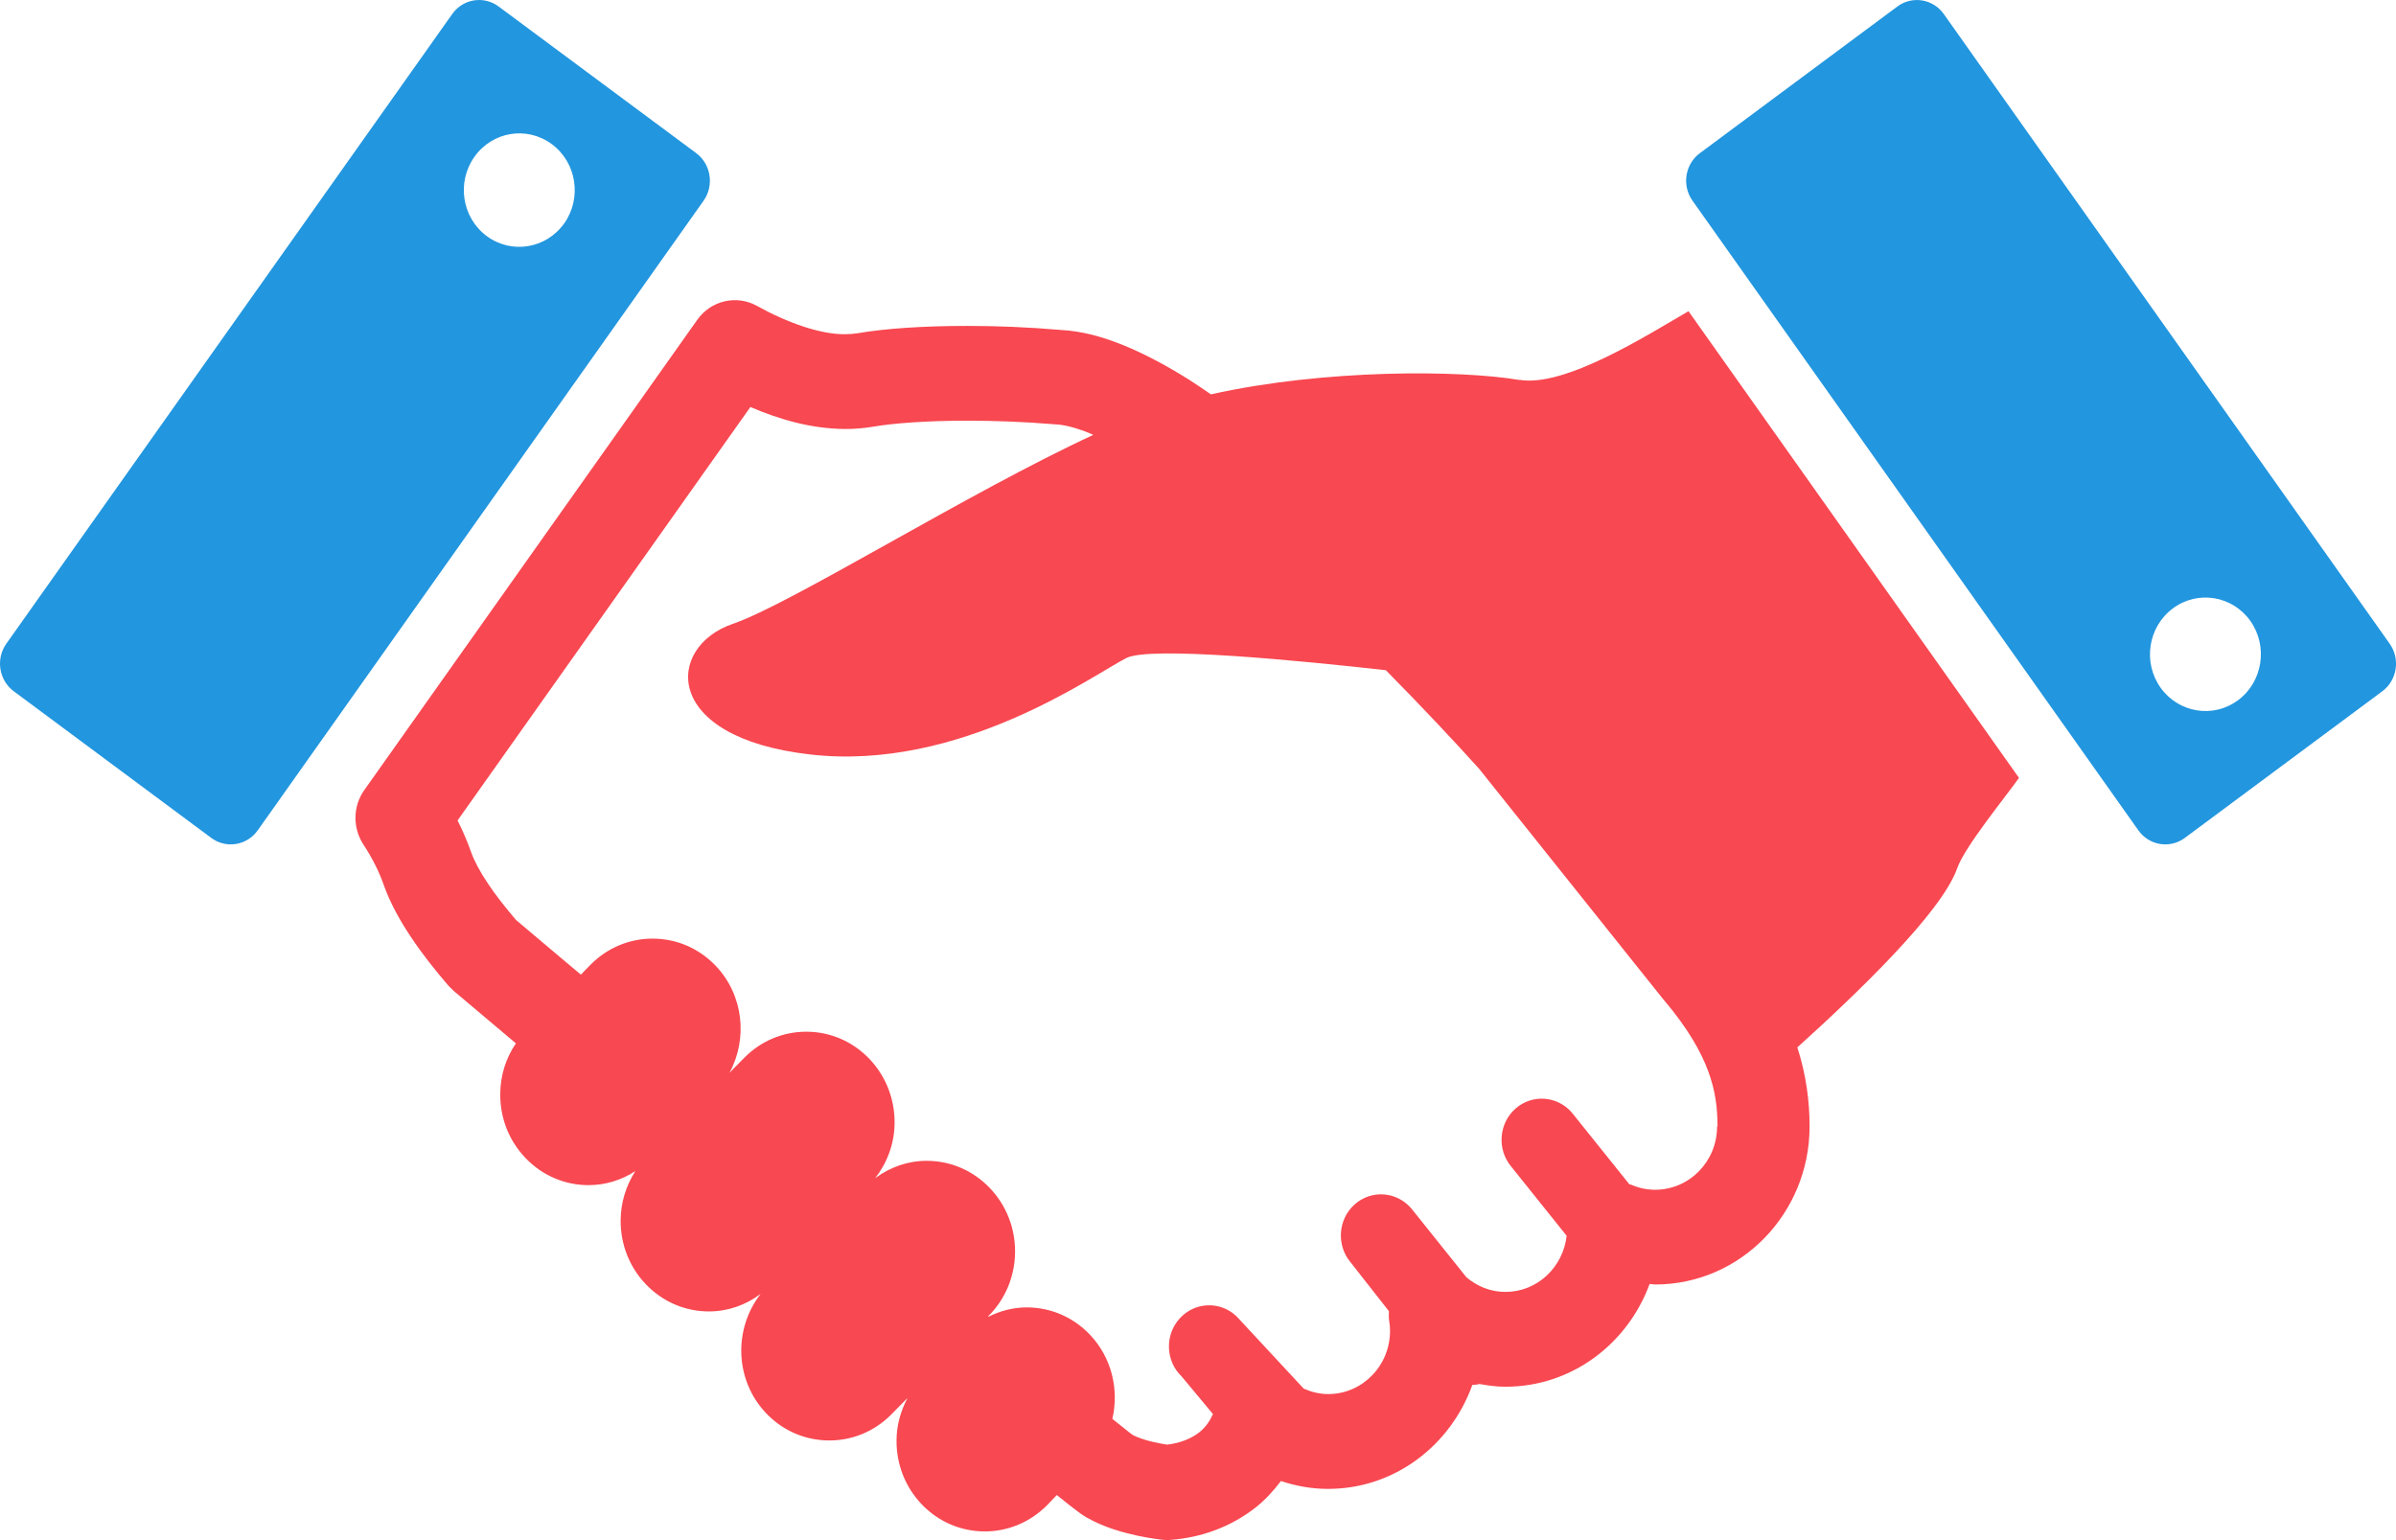 <?xml version="1.0" encoding="UTF-8"?>
<svg id="_レイヤー_2" data-name="レイヤー 2" xmlns="http://www.w3.org/2000/svg" width="28" height="18" viewBox="0 0 28 18">
  <defs>
    <style>
      .cls-1 {
        fill: #2296df;
      }

      .cls-2 {
        fill: #f84851;
      }
    </style>
  </defs>
  <g id="_メイン" data-name="メイン">
    <g>
      <path class="cls-2" d="m17.757,4.441c-.688-.117-2.272-.13-3.606.168-.085-.058-.171-.118-.255-.171-.258-.162-.511-.298-.762-.401-.243-.099-.486-.168-.74-.181h0c-.38-.033-.75-.047-1.089-.047-.517,0-.958.03-1.285.086h.001c-.045.007-.095.011-.149.011-.282.003-.673-.134-1.028-.332-.239-.131-.535-.062-.695.163l-3.892,5.497c-.133.187-.137.441-.012.633.099.152.181.309.236.466.078.222.192.424.323.621.131.196.281.385.437.567l.061.06s.28.237.727.613c-.117.171-.181.374-.183.588-.003.282.101.549.294.751.196.205.458.318.738.318.196,0,.384-.058.547-.164-.109.169-.17.365-.172.572-.003.282.102.549.294.75.196.205.458.318.738.318.22,0,.429-.073.604-.205-.32.411-.303,1.01.065,1.396.196.205.458.317.738.317h0c.272,0,.528-.107.723-.303l.191-.194c-.08.15-.128.316-.129.492-.003.282.101.549.294.751.196.205.458.317.738.317.271,0,.528-.107.725-.304l.116-.121c.058.047.111.089.154.123.035.027.066.051.093.071l.041.03.058.037c.218.123.427.176.593.213.083.018.154.03.206.037l.064.009.02.002h.008s.005.002.005.002h.005s.007,0,.007,0c.006,0,.003,0,.036.002l.039-.002c.364-.027.708-.155.991-.376.112-.088.211-.195.299-.312.174.058.358.092.55.092.778,0,1.433-.508,1.687-1.215.028-.002.056-.003.084-.011.099.018.199.032.303.032.772,0,1.425-.499,1.683-1.197.002-.002.003-.002.005-.004l.061.006c.997,0,1.805-.828,1.805-1.848,0-.284-.038-.597-.143-.923.685-.619,1.688-1.576,1.869-2.096.087-.25.578-.849.721-1.054l-3.862-5.454c-.493.286-1.448.893-1.977.802Zm2.309,8.725c0,.408-.323.738-.722.739-.099,0-.191-.02-.277-.057-.009-.004-.018-.005-.026-.007l-.669-.834c-.169-.201-.466-.223-.662-.05-.196.173-.218.477-.049.678l.647.808c-.041.367-.343.655-.713.656-.176,0-.332-.064-.459-.172l-.642-.802c-.17-.201-.466-.223-.662-.05-.196.173-.218.477-.049.678l.448.571c0,.036-.004.071.002.107.008.045.011.085.011.123,0,.408-.323.738-.721.739-.104,0-.2-.025-.288-.064l-.783-.843c-.189-.182-.486-.173-.664.021-.178.193-.169.498.02.679l.367.441c-.037.081-.086.154-.16.213-.096.075-.227.127-.376.144-.044-.007-.103-.017-.174-.034-.088-.02-.18-.053-.228-.079-.017-.012-.059-.044-.12-.094-.035-.027-.074-.059-.118-.094.079-.341-.006-.715-.263-.985-.196-.205-.458-.318-.738-.318-.158,0-.308.04-.447.109l-.004-.004.005-.005c.197-.198.307-.462.31-.744.003-.282-.102-.549-.295-.751-.196-.205-.458-.318-.738-.318-.219,0-.426.073-.601.202.142-.183.224-.405.226-.642.003-.282-.102-.549-.294-.751-.196-.205-.458-.318-.738-.318-.271,0-.528.107-.723.303l-.174.177c.215-.398.165-.908-.161-1.25-.196-.205-.458-.318-.738-.318-.271,0-.528.107-.723.303l-.115.118c-.082-.069-.162-.137-.233-.196-.267-.224-.45-.38-.524-.442-.125-.146-.24-.292-.33-.428-.097-.144-.165-.277-.196-.367-.045-.13-.1-.253-.158-.369l3.422-4.832c.338.145.708.254,1.108.257.106,0,.215-.008.326-.027h.001c.228-.04.634-.071,1.105-.07.311,0,.652.012,1.002.041l.024.002c.086.002.229.034.402.105l.039.018c-1.462.676-3.533,1.976-4.214,2.209-.777.265-.842,1.327.907,1.526,1.749.2,3.304-.929,3.693-1.127.279-.143,2.051.032,3.033.142.433.438.812.844,1.089,1.151l2.156,2.699.01.011c.276.328.426.594.511.822.084.228.11.425.11.649Z"/>
      <path class="cls-1" d="m27.926,7.523L22.716.165c-.126-.178-.369-.218-.543-.089l-2.308,1.714c-.174.129-.213.378-.086.556l5.21,7.358c.126.178.369.218.543.089l2.308-1.714c.174-.129.212-.378.086-.556Zm-1.773.661c-.289.215-.695.148-.905-.148-.21-.296-.145-.711.145-.926.29-.215.695-.149.905.147.21.297.145.712-.144.927Z"/>
      <path class="cls-1" d="m8.135,1.789L5.827.076c-.174-.129-.417-.09-.543.089L.074,7.523c-.126.178-.087.427.087.556l2.308,1.714c.174.129.417.089.543-.089l5.21-7.358c.126-.178.087-.427-.086-.556Zm-1.542.822c-.21.296-.615.363-.905.148-.29-.215-.354-.63-.144-.926.21-.297.615-.363.905-.148.29.215.354.63.144.927Z"/>
    </g>
  </g>
</svg>